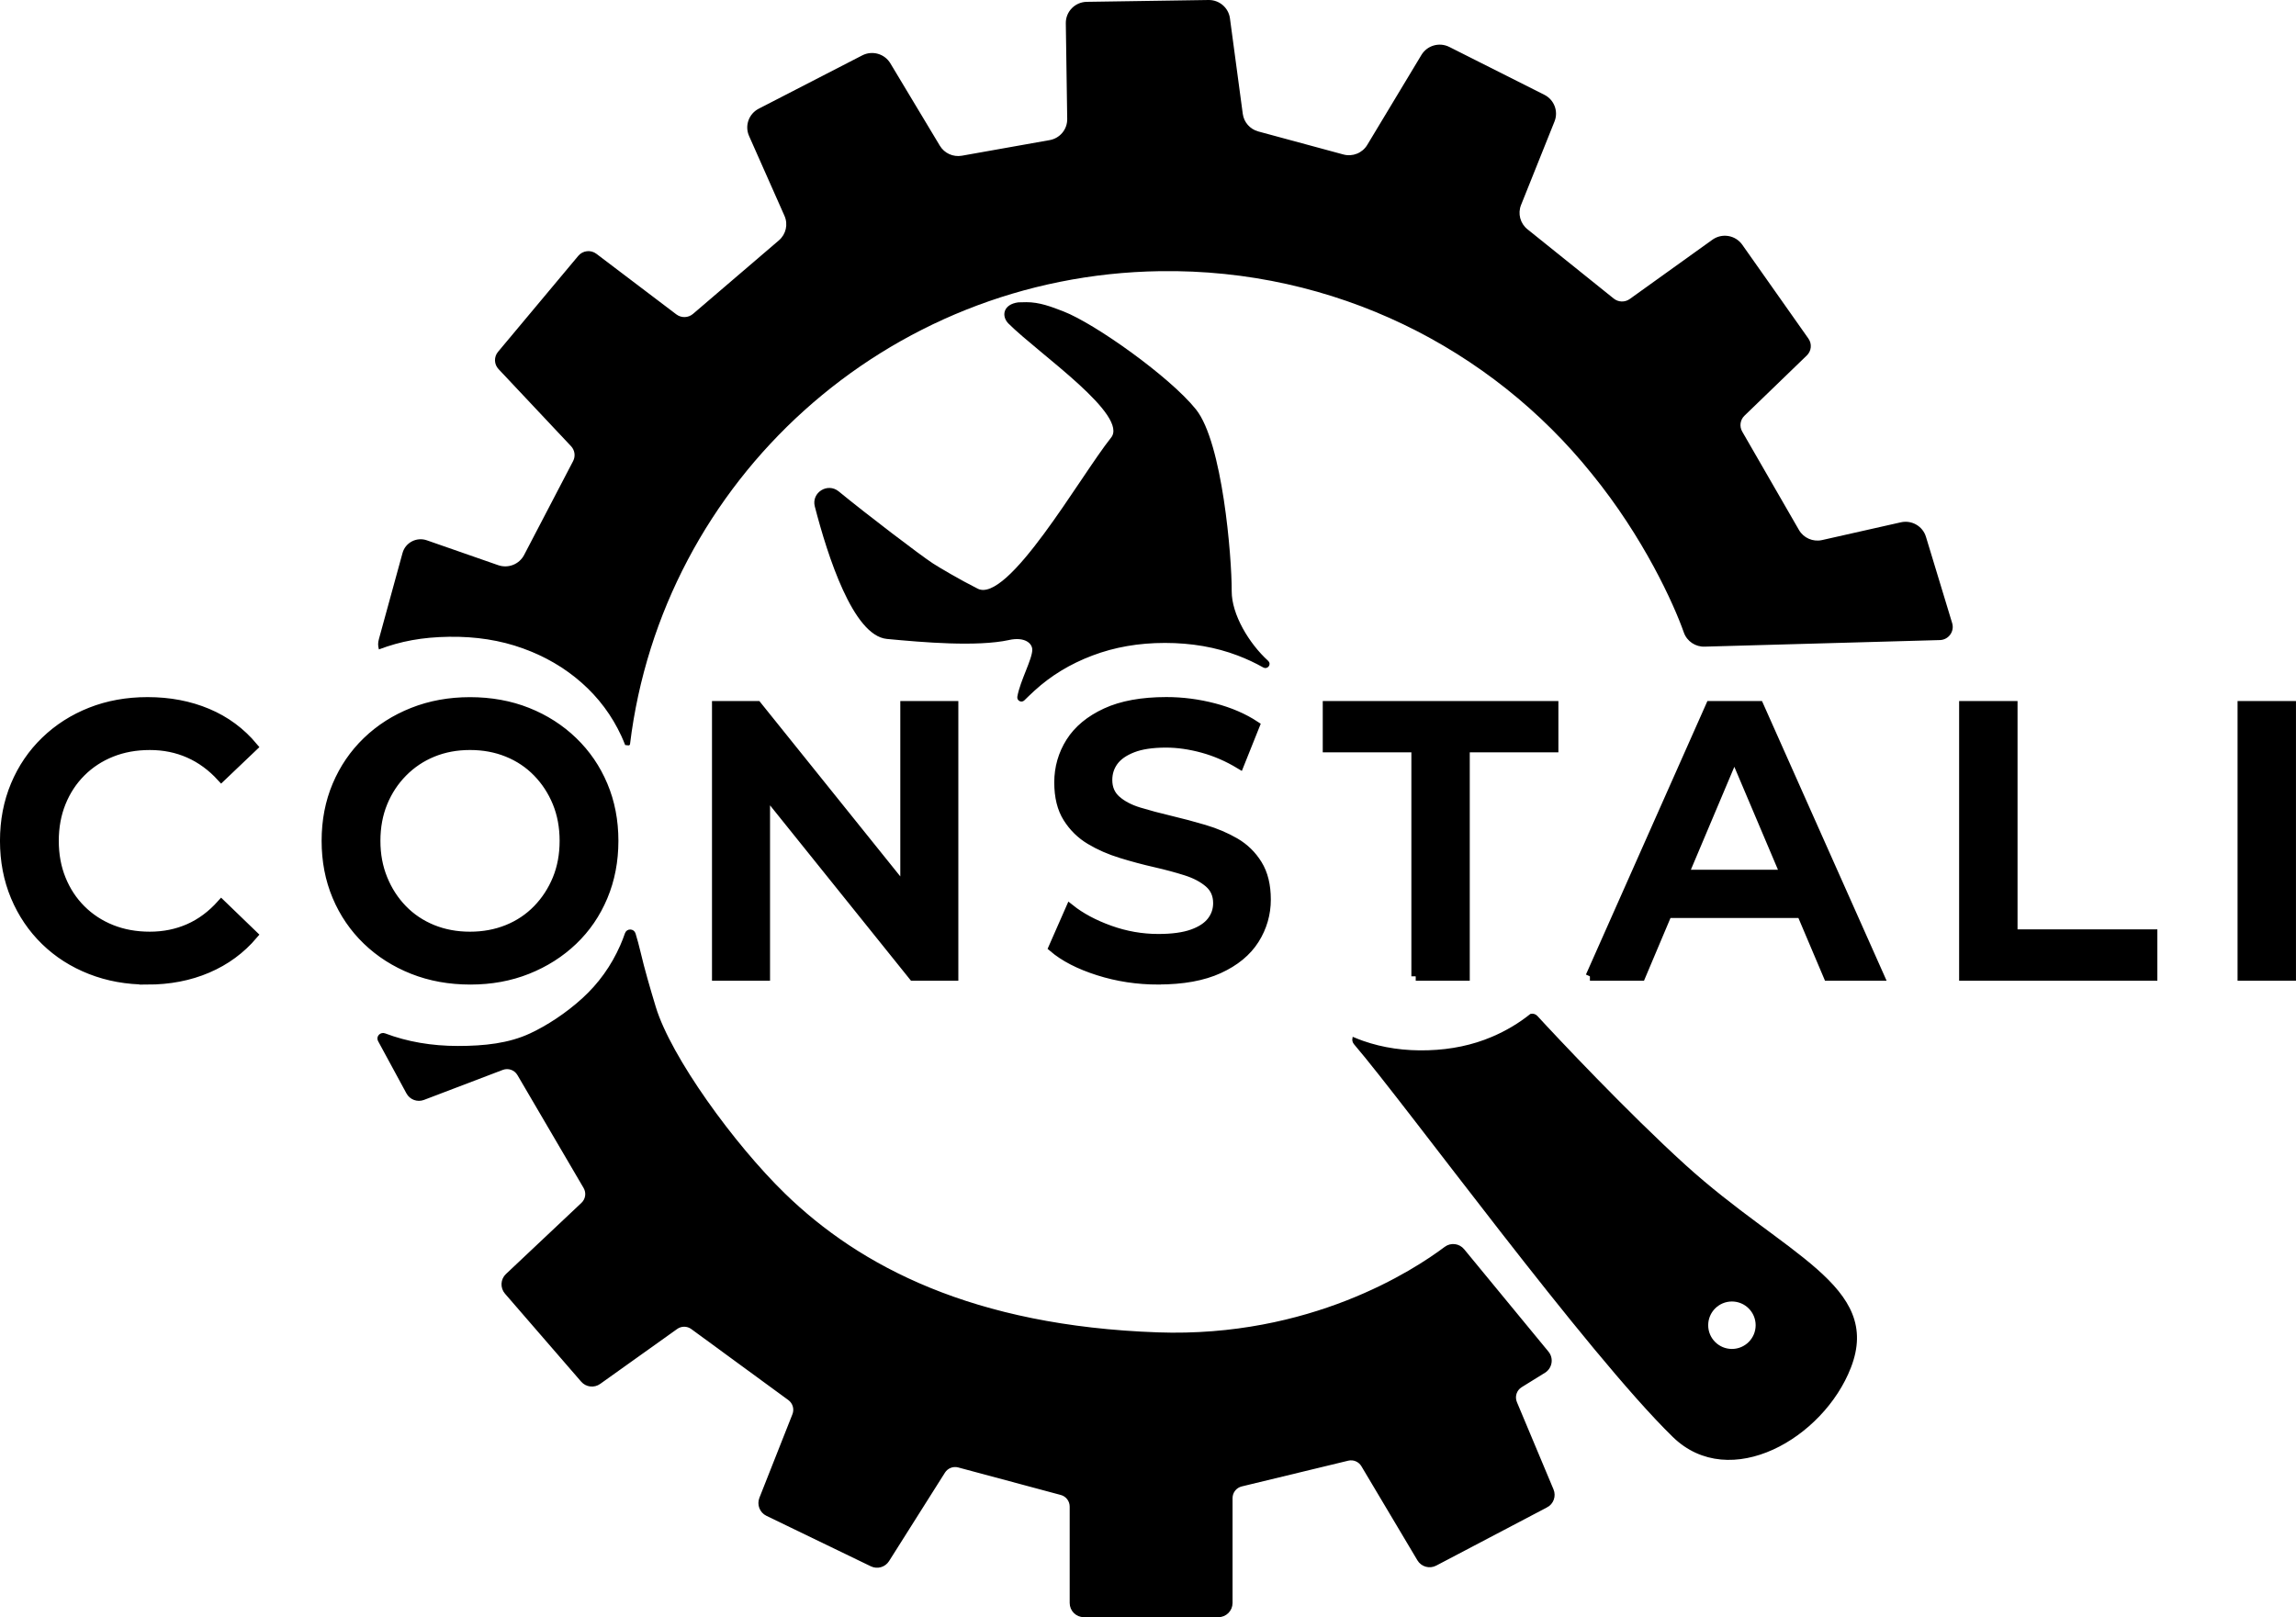 <?xml version="1.0" encoding="UTF-8"?> <svg xmlns="http://www.w3.org/2000/svg" id="Layer_1" width="1048.72" height="738.8" viewBox="0 0 1048.72 738.8"><path d="M67.25,447.79c-9.31,0-17.94-1.56-25.91-4.69-7.97-3.12-14.89-7.54-20.76-13.26-5.87-5.72-10.44-12.47-13.7-20.25-3.26-7.78-4.89-16.27-4.89-25.46s1.63-17.68,4.89-25.46c3.26-7.78,7.85-14.53,13.78-20.25,5.93-5.72,12.85-10.14,20.76-13.26,7.91-3.12,16.58-4.69,26-4.69,10,0,19.13,1.74,27.39,5.22,8.26,3.48,15.24,8.64,20.94,15.47l-14.66,13.97c-4.42-4.83-9.36-8.46-14.83-10.87-5.47-2.42-11.4-3.62-17.8-3.62s-12.24,1.06-17.53,3.18c-5.29,2.12-9.89,5.13-13.78,9.02-3.9,3.89-6.92,8.49-9.07,13.79-2.15,5.3-3.23,11.14-3.23,17.51s1.07,12.2,3.23,17.5c2.15,5.31,5.17,9.9,9.07,13.79,3.9,3.89,8.49,6.9,13.78,9.02,5.29,2.12,11.14,3.18,17.53,3.18s12.33-1.21,17.8-3.62c5.47-2.41,10.41-6.1,14.83-11.05l14.66,14.15c-5.7,6.72-12.68,11.85-20.94,15.38-8.26,3.54-17.45,5.31-27.57,5.31ZM214.85,447.79c-9.54,0-18.32-1.59-26.34-4.77-8.03-3.18-15-7.63-20.94-13.35-5.93-5.72-10.53-12.44-13.78-20.16-3.26-7.72-4.89-16.18-4.89-25.37s1.63-17.65,4.89-25.37c3.26-7.72,7.85-14.44,13.78-20.16,5.93-5.72,12.91-10.17,20.94-13.35,8.02-3.18,16.75-4.77,26.17-4.77s18.29,1.59,26.26,4.77c7.97,3.18,14.92,7.63,20.85,13.35,5.93,5.72,10.53,12.44,13.78,20.16,3.26,7.72,4.89,16.18,4.89,25.37s-1.63,17.68-4.89,25.46c-3.26,7.78-7.85,14.5-13.78,20.16-5.93,5.66-12.88,10.08-20.85,13.26-7.97,3.18-16.66,4.77-26.08,4.77ZM214.68,427.64c6.16,0,11.86-1.06,17.1-3.18,5.23-2.12,9.77-5.16,13.61-9.11,3.84-3.95,6.83-8.55,8.99-13.79,2.15-5.24,3.23-11.05,3.23-17.42s-1.08-12.17-3.23-17.42c-2.15-5.24-5.15-9.84-8.99-13.79-3.84-3.95-8.37-6.98-13.61-9.11s-10.93-3.18-17.1-3.18-11.84,1.06-17.01,3.18c-5.18,2.12-9.71,5.16-13.61,9.11-3.9,3.95-6.92,8.55-9.07,13.79-2.15,5.25-3.23,11.05-3.23,17.42s1.07,12.02,3.23,17.33c2.15,5.31,5.15,9.93,8.98,13.88,3.84,3.95,8.38,6.98,13.61,9.11,5.23,2.12,10.93,3.18,17.1,3.18ZM327.21,446.03v-123.77h18.67l76.59,95.31h-9.25v-95.31h22.51v123.77h-18.67l-76.59-95.31h9.25v95.31h-22.51ZM529.07,447.79c-9.54,0-18.67-1.39-27.39-4.16-8.72-2.77-15.64-6.33-20.76-10.7l7.85-17.86c4.89,3.89,10.93,7.13,18.14,9.72,7.21,2.59,14.59,3.89,22.16,3.89,6.39,0,11.57-.71,15.53-2.12,3.95-1.41,6.86-3.33,8.72-5.75,1.86-2.41,2.79-5.16,2.79-8.22,0-3.77-1.34-6.81-4.01-9.11-2.68-2.3-6.14-4.13-10.38-5.48-4.25-1.35-8.96-2.62-14.13-3.8-5.18-1.18-10.35-2.56-15.53-4.16-5.18-1.59-9.89-3.65-14.13-6.19-4.25-2.53-7.71-5.92-10.38-10.17-2.68-4.24-4.01-9.66-4.01-16.27s1.77-12.88,5.32-18.48c3.55-5.6,8.96-10.08,16.23-13.44,7.27-3.36,16.49-5.04,27.65-5.04,7.33,0,14.6.94,21.81,2.83,7.21,1.89,13.49,4.6,18.84,8.13l-7.15,17.86c-5.47-3.3-11.11-5.75-16.92-7.34-5.82-1.59-11.4-2.39-16.75-2.39-6.28,0-11.37.77-15.27,2.3-3.9,1.53-6.75,3.54-8.55,6.01-1.8,2.48-2.7,5.3-2.7,8.49,0,3.77,1.31,6.81,3.93,9.11,2.62,2.3,6.05,4.1,10.29,5.39,4.25,1.3,8.99,2.56,14.22,3.8,5.23,1.24,10.44,2.62,15.62,4.16,5.17,1.53,9.88,3.54,14.13,6.01,4.24,2.48,7.68,5.84,10.29,10.08,2.62,4.24,3.93,9.61,3.93,16.09s-1.77,12.7-5.32,18.3c-3.55,5.6-8.98,10.08-16.31,13.44-7.33,3.36-16.57,5.04-27.74,5.04ZM646.66,446.03v-104.32h-40.48v-19.45h103.63v19.45h-40.48v104.32h-22.68ZM726.22,446.03l54.96-123.77h22.33l55.13,123.77h-23.73l-47.28-111.57h9.07l-47.11,111.57h-23.38ZM751.52,417.38l6.11-18.04h65.95l6.11,18.04h-78.16ZM896.85,446.03v-123.77h22.68v104.32h63.86v19.45h-86.54ZM1024.03,446.03v-123.77h22.68v123.77h-22.68Z" stroke="#000" stroke-miterlimit="10" stroke-width="4"></path><path d="M706.38,688.21l-50.61,26.59c-2.82,1.48-6.3.5-7.93-2.24l-25.58-42.98c-1.34-2.26-4-3.37-6.55-2.76l-48.64,11.76c-2.69.65-4.59,3.06-4.59,5.83v47.9c0,3.31-2.68,5.99-5.99,5.99h-61.41c-3.31,0-5.99-2.68-5.99-5.99v-44.04c0-2.71-1.82-5.09-4.44-5.79l-46.84-12.57c-2.53-.68-5.21.37-6.61,2.58l-25.54,40.43c-1.63,2.57-4.93,3.52-7.67,2.19l-47.69-23.06c-2.83-1.37-4.12-4.68-2.97-7.6l15.09-38.19c1-2.54.17-5.43-2.04-7.05l-44.34-32.45c-2.08-1.52-4.91-1.54-7.01-.04l-35.19,25.11c-2.51,1.79-5.98,1.38-8-.95l-34.81-40.21c-2.1-2.43-1.92-6.09.42-8.29l34.49-32.51c2.03-1.92,2.47-4.98,1.06-7.39l-30.23-51.6c-1.48-2.52-4.56-3.61-7.3-2.57l-35.99,13.71c-2.8,1.07-5.96-.1-7.39-2.74l-12.86-23.72c-.08-.14-.15-.29-.21-.44-.64-1.61,1.07-3.18,2.69-2.57h0c10.2,3.86,21.36,5.79,33.48,5.79s23.33-1.21,33.15-5.79c7.66-3.57,16.38-9.22,23.92-16.08,7.54-6.86,13.38-15.01,17.52-24.44.79-1.81,1.51-3.65,2.15-5.52s3.3-1.81,3.88.07c.78,2.56,1.58,5.49,2.32,8.62,1.76,7.51,4.28,16.23,6.94,24.99,6.94,22.85,35.78,62.71,59.11,85.42,34.34,33.43,86.28,60.59,170.58,63.57,69.83,2.47,117.2-28.46,131.41-39.15,2.56-1.93,6.17-1.49,8.21.99l38.51,46.78c2.31,2.8,1.61,6.99-1.47,8.91l-10.65,6.6c-2.51,1.55-3.51,4.7-2.37,7.42l16.72,39.88c1.2,2.87.01,6.18-2.74,7.62Z" stroke="#000" stroke-miterlimit="10"></path><path d="M886.21,292.41l-107.41,3c-4.33.23-8.27-2.42-9.7-6.48-4.54-12.94-18.38-43.49-42.08-72.55-46.13-57.36-117.51-93.67-197.13-92.5-125.29,1.84-227.46,95.84-242.12,216.08-.04.35-.36.6-.71.57l-1.51-.16c-.55-1.42-1.13-2.82-1.77-4.2-4.31-9.3-10.32-17.36-18.02-24.18-7.7-6.82-16.69-12.09-26.95-15.79-10.26-3.71-21.51-5.47-33.72-5.29s-22.05,2-32.02,5.77c-.48-1.82-.46-3.03.01-4.74,2.9-10.58,7.83-28.57,10.78-39.3,1.31-4.77,6.42-7.44,11.11-5.8l32.59,11.36c4.57,1.59,9.62-.4,11.84-4.67l22.37-42.88c1.17-2.24.79-4.97-.94-6.81l-33.13-35.23c-2.06-2.19-2.15-5.56-.23-7.87l36.65-43.84c2.07-2.48,5.73-2.89,8.3-.94l36.51,27.67c2.27,1.72,5.44,1.63,7.61-.23l39.23-33.59c3.24-2.77,4.27-7.32,2.55-11.2l-16.18-36.49c-2.07-4.66-.13-10.12,4.42-12.46l47.29-24.36c4.57-2.35,10.18-.76,12.82,3.62l22.62,37.66c2.07,3.45,6.08,5.26,10.05,4.56l40.11-7.13c4.69-.83,8.08-4.92,8.01-9.65l-.64-43.72c-.08-5.33,4.21-9.72,9.57-9.8L552.02,0c4.92-.07,9.12,3.53,9.77,8.37l5.86,43.64c.52,3.85,3.3,7.01,7.08,8.04l38.87,10.52c4.2,1.14,8.66-.64,10.9-4.36l24.75-41.11c2.62-4.35,8.18-5.95,12.73-3.66l43.43,21.87c4.48,2.26,6.49,7.54,4.63,12.18l-15.29,38.16c-1.57,3.93-.39,8.42,2.92,11.08l39.41,31.66c2.12,1.71,5.13,1.79,7.34.2l37.73-27.07c4.4-3.15,10.54-2.12,13.65,2.29l30.22,42.88c1.69,2.39,1.38,5.65-.73,7.69l-28.5,27.54c-1.96,1.89-2.38,4.88-1.02,7.24l25.92,44.95c2.12,3.68,6.42,5.55,10.58,4.61l35.98-8.11c4.98-1.12,9.98,1.77,11.45,6.63l11.97,39.43c1.13,3.73-1.56,7.54-5.48,7.74Z"></path><path d="M460.82,291.9c-14.68,3.16-39.07,1.07-55.65-.5-15.01-1.41-26.63-37.38-32.52-60.17-1.51-5.85,5.42-10.21,10.12-6.35,12.77,10.47,36.94,28.9,43.03,32.9,2.45,1.61,12.3,7.46,20.59,11.62,14.39,7.22,47.35-51.47,61.5-69.16,8.63-10.79-32.94-38.87-46.88-52.75-3.01-3-2.53-7.97,4.18-8.87.12-.02,2.87-.06,3.56-.07,5.87-.04,11.3,2.05,16.73,4.15,14.51,5.61,48.62,29.93,60.39,44.63,11.97,14.95,16.28,66.89,16.22,82.78-.04,10.79,8.06,24.24,16.8,32.15.02.01.03.03.05.04,1.21,1.11-.24,3.02-1.67,2.21-3.7-2.09-7.62-3.93-11.75-5.5-10.14-3.86-21.29-5.79-33.42-5.79s-23.1,1.93-33.31,5.79c-10.22,3.86-19.1,9.26-26.65,16.19-1.67,1.53-3.33,3.13-4.62,4.4-.98.96-2.59.08-2.35-1.27,1.27-7.19,6.83-17.01,6.83-21.48,0-3.33-3.75-6.56-11.16-4.97Z" stroke="#000" stroke-miterlimit="10"></path><path d="M844.95,624.62c-12.46,32.13-54.85,56.53-80.52,31.5-39.33-38.35-121.63-151.4-145.58-179.37-.63-.74-.79-1.61-.63-2.4,1.39.58,2.79,1.13,4.23,1.64,9.17,3.22,19.13,4.66,29.9,4.32,10.63-.33,20.39-2.39,29.27-6.17,6.51-2.77,12.38-6.27,17.62-10.47.94-.22,1.93.07,2.61.81,8.36,9.12,41.24,44.12,67.66,68.09,45.52,41.3,89.77,55.09,75.44,92.05ZM791.07,594.08c-6.26,0-11.34,5.08-11.34,11.34s5.08,11.34,11.34,11.34,11.34-5.08,11.34-11.34-5.08-11.34-11.34-11.34Z" stroke="#000" stroke-miterlimit="10"></path></svg> 